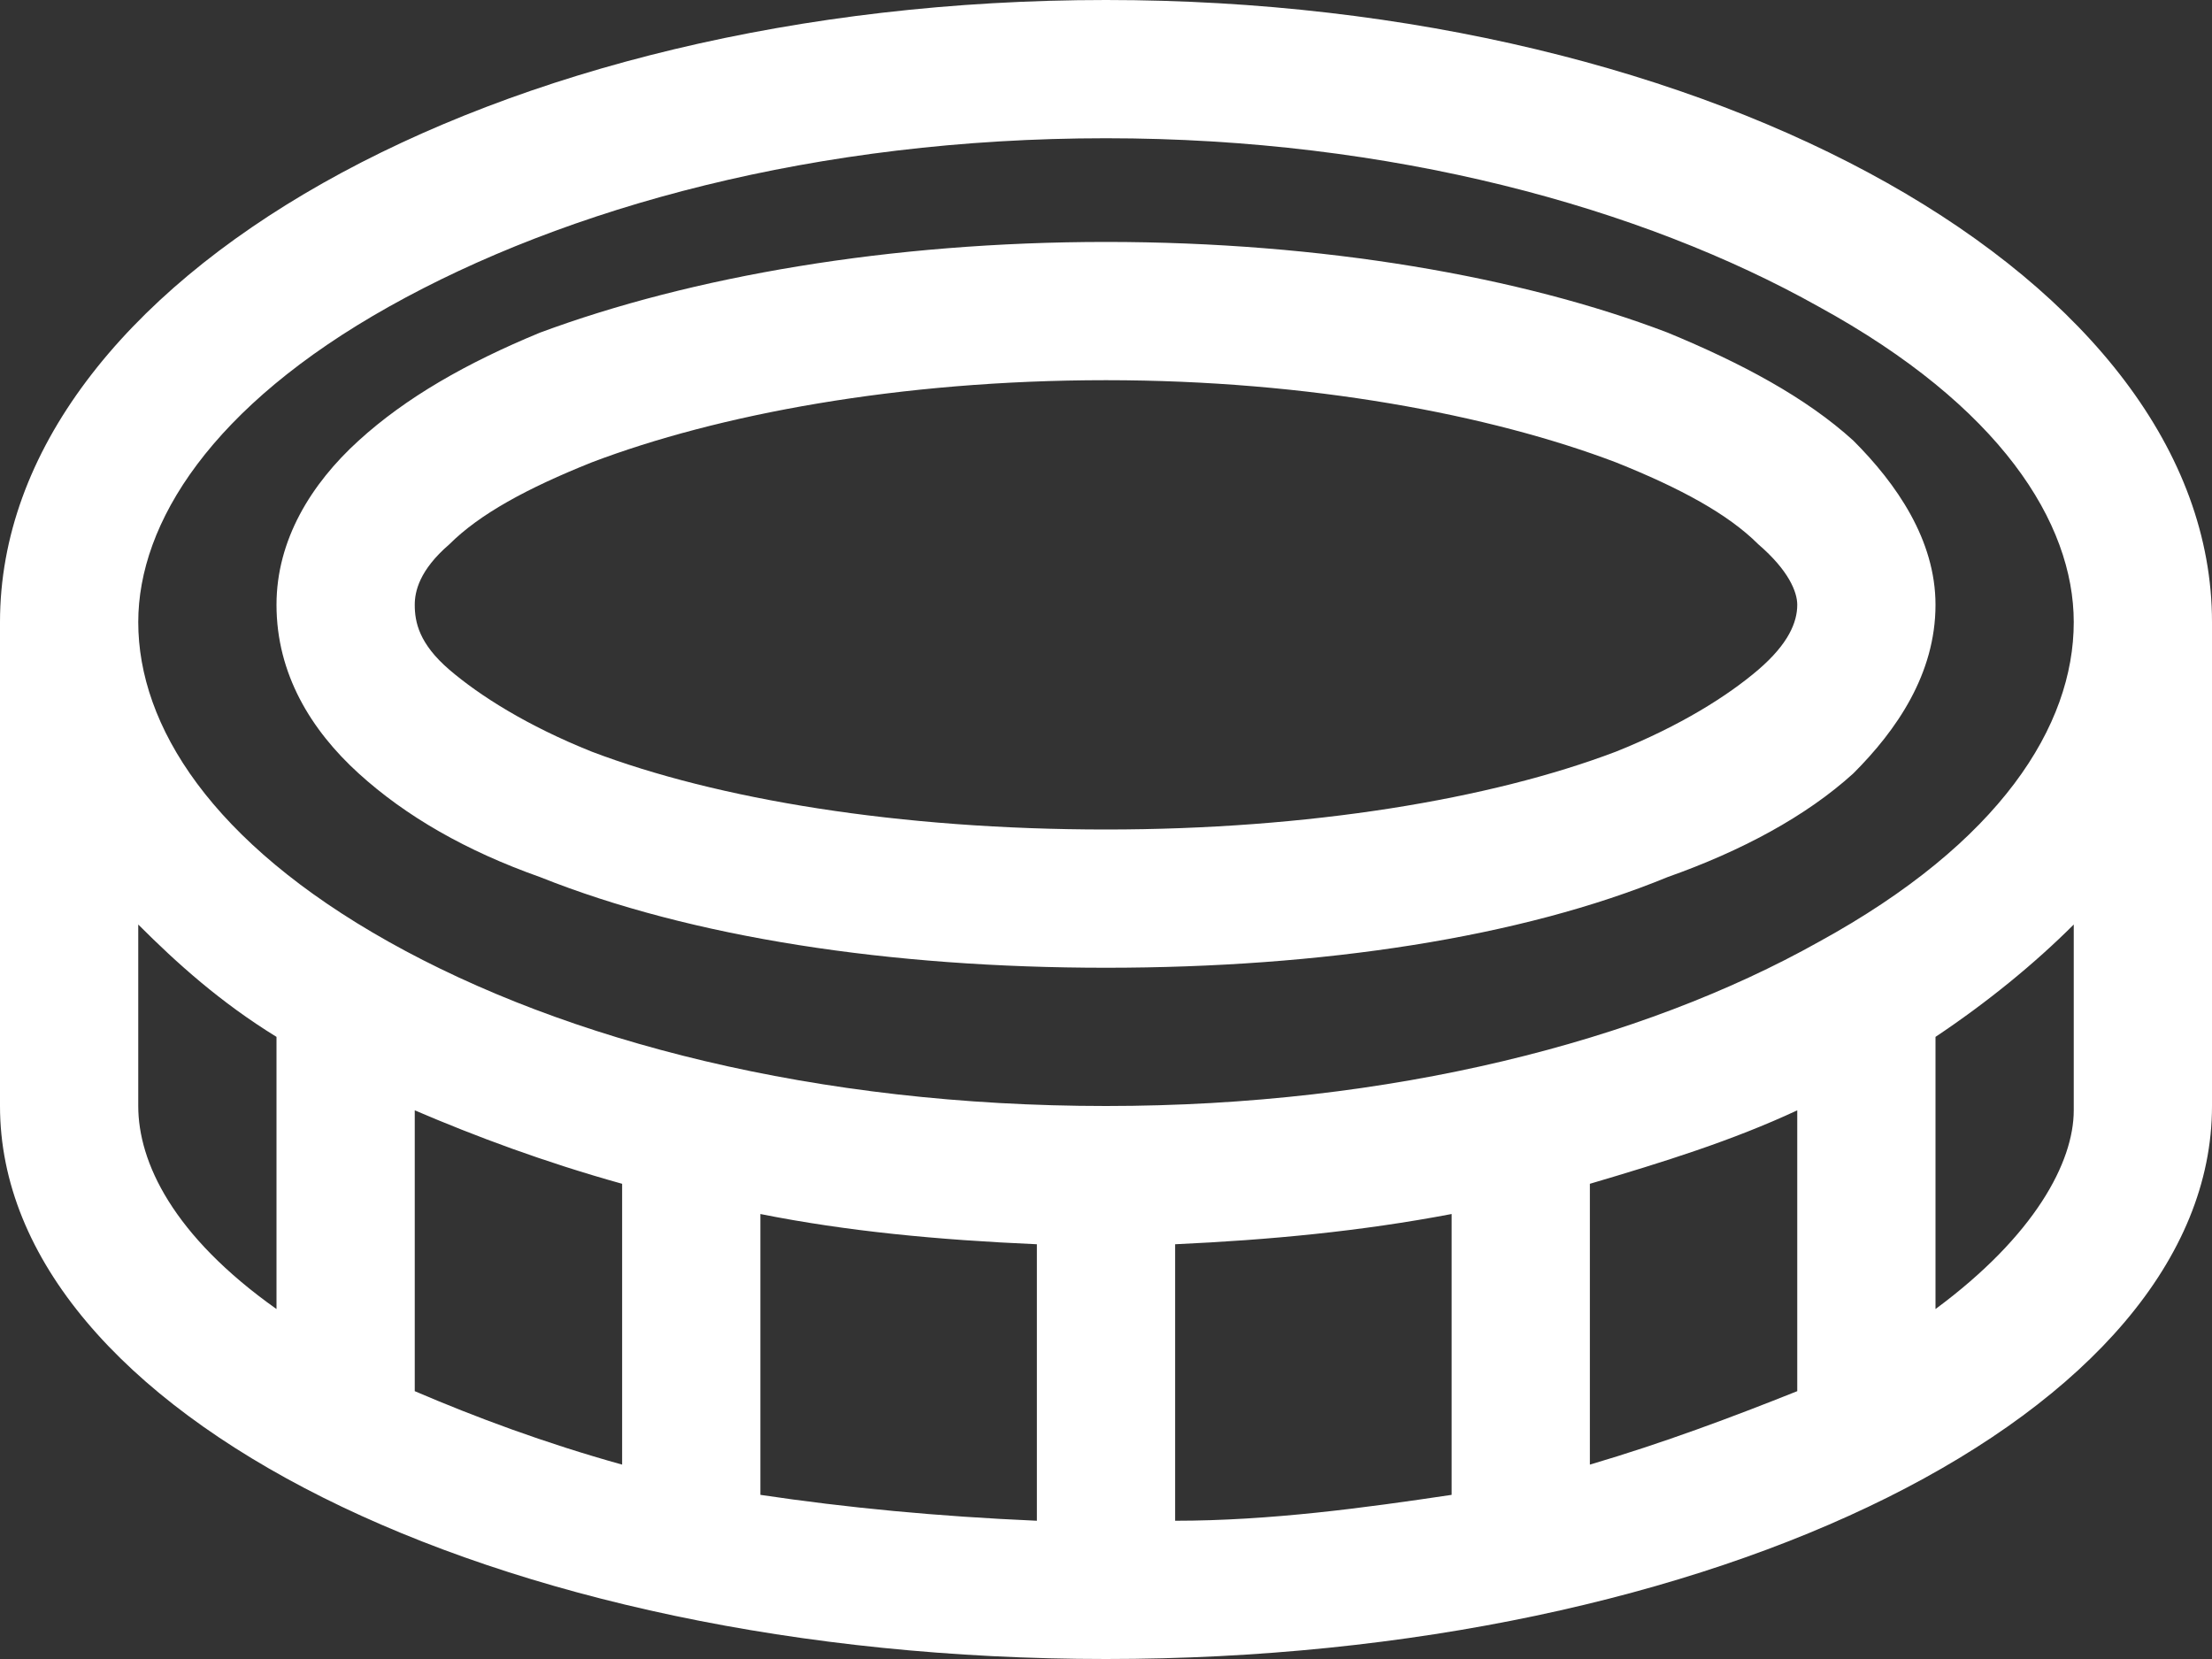<svg width="24" height="18" viewBox="0 0 24 18" fill="none" xmlns="http://www.w3.org/2000/svg">
<rect x="0" y="0" width="24" height="18" fill="#333333" stroke="none"/>
<path d="M12 12C15.094 12 17.812 11.297 19.734 10.219C21.703 9.141 22.5 7.875 22.5 6.75C22.5 5.672 21.703 4.406 19.734 3.328C17.812 2.25 15.094 1.5 12 1.5C8.859 1.5 6.141 2.25 4.219 3.328C2.297 4.406 1.5 5.672 1.5 6.75C1.5 7.875 2.297 9.141 4.219 10.219C6.141 11.297 8.859 12 12 12ZM8.25 13.172V16.219C9.188 16.359 10.172 16.453 11.25 16.5V13.5C10.172 13.453 9.188 13.359 8.25 13.172ZM6.75 12.844C5.906 12.609 5.156 12.328 4.5 12.047V15.094C5.156 15.375 5.906 15.656 6.75 15.891V12.844ZM1.5 10.031V12C1.5 12.609 1.875 13.406 3 14.203V11.25C2.391 10.875 1.922 10.453 1.5 10.031ZM12.75 13.5V16.5C13.781 16.5 14.812 16.359 15.75 16.219V13.172C14.766 13.359 13.781 13.453 12.75 13.5ZM22.5 10.031C22.078 10.453 21.562 10.875 21 11.25V14.203C22.078 13.406 22.5 12.609 22.5 12.047V10.031ZM17.25 12.844V15.891C18.047 15.656 18.797 15.375 19.5 15.094V12.047C18.797 12.375 18.047 12.609 17.25 12.844ZM0 6.75C0 3.047 5.344 0 12 0C18.609 0 24 3.047 24 6.75V8.25V12C24 15.328 18.609 18 12 18C5.344 18 0 15.328 0 12V8.25V6.75ZM12 4.125C9.75 4.125 7.781 4.5 6.422 5.016C5.719 5.297 5.203 5.578 4.875 5.906C4.547 6.188 4.5 6.422 4.5 6.562C4.5 6.75 4.547 6.984 4.875 7.266C5.203 7.547 5.719 7.875 6.422 8.156C7.781 8.672 9.75 9 12 9C14.203 9 16.172 8.672 17.531 8.156C18.234 7.875 18.75 7.547 19.078 7.266C19.406 6.984 19.5 6.75 19.5 6.562C19.5 6.422 19.406 6.188 19.078 5.906C18.75 5.578 18.234 5.297 17.531 5.016C16.172 4.5 14.203 4.125 12 4.125ZM21 6.562C21 7.312 20.578 7.922 20.109 8.391C19.594 8.859 18.891 9.234 18.094 9.516C16.5 10.172 14.344 10.5 12 10.5C9.656 10.5 7.5 10.172 5.859 9.516C5.062 9.234 4.406 8.859 3.891 8.391C3.375 7.922 3 7.312 3 6.562C3 5.859 3.375 5.25 3.891 4.781C4.406 4.312 5.062 3.938 5.859 3.609C7.5 3 9.656 2.625 12 2.625C14.344 2.625 16.5 3 18.094 3.609C18.891 3.938 19.594 4.312 20.109 4.781C20.578 5.25 21 5.859 21 6.562Z" fill="white"/>
</svg>
